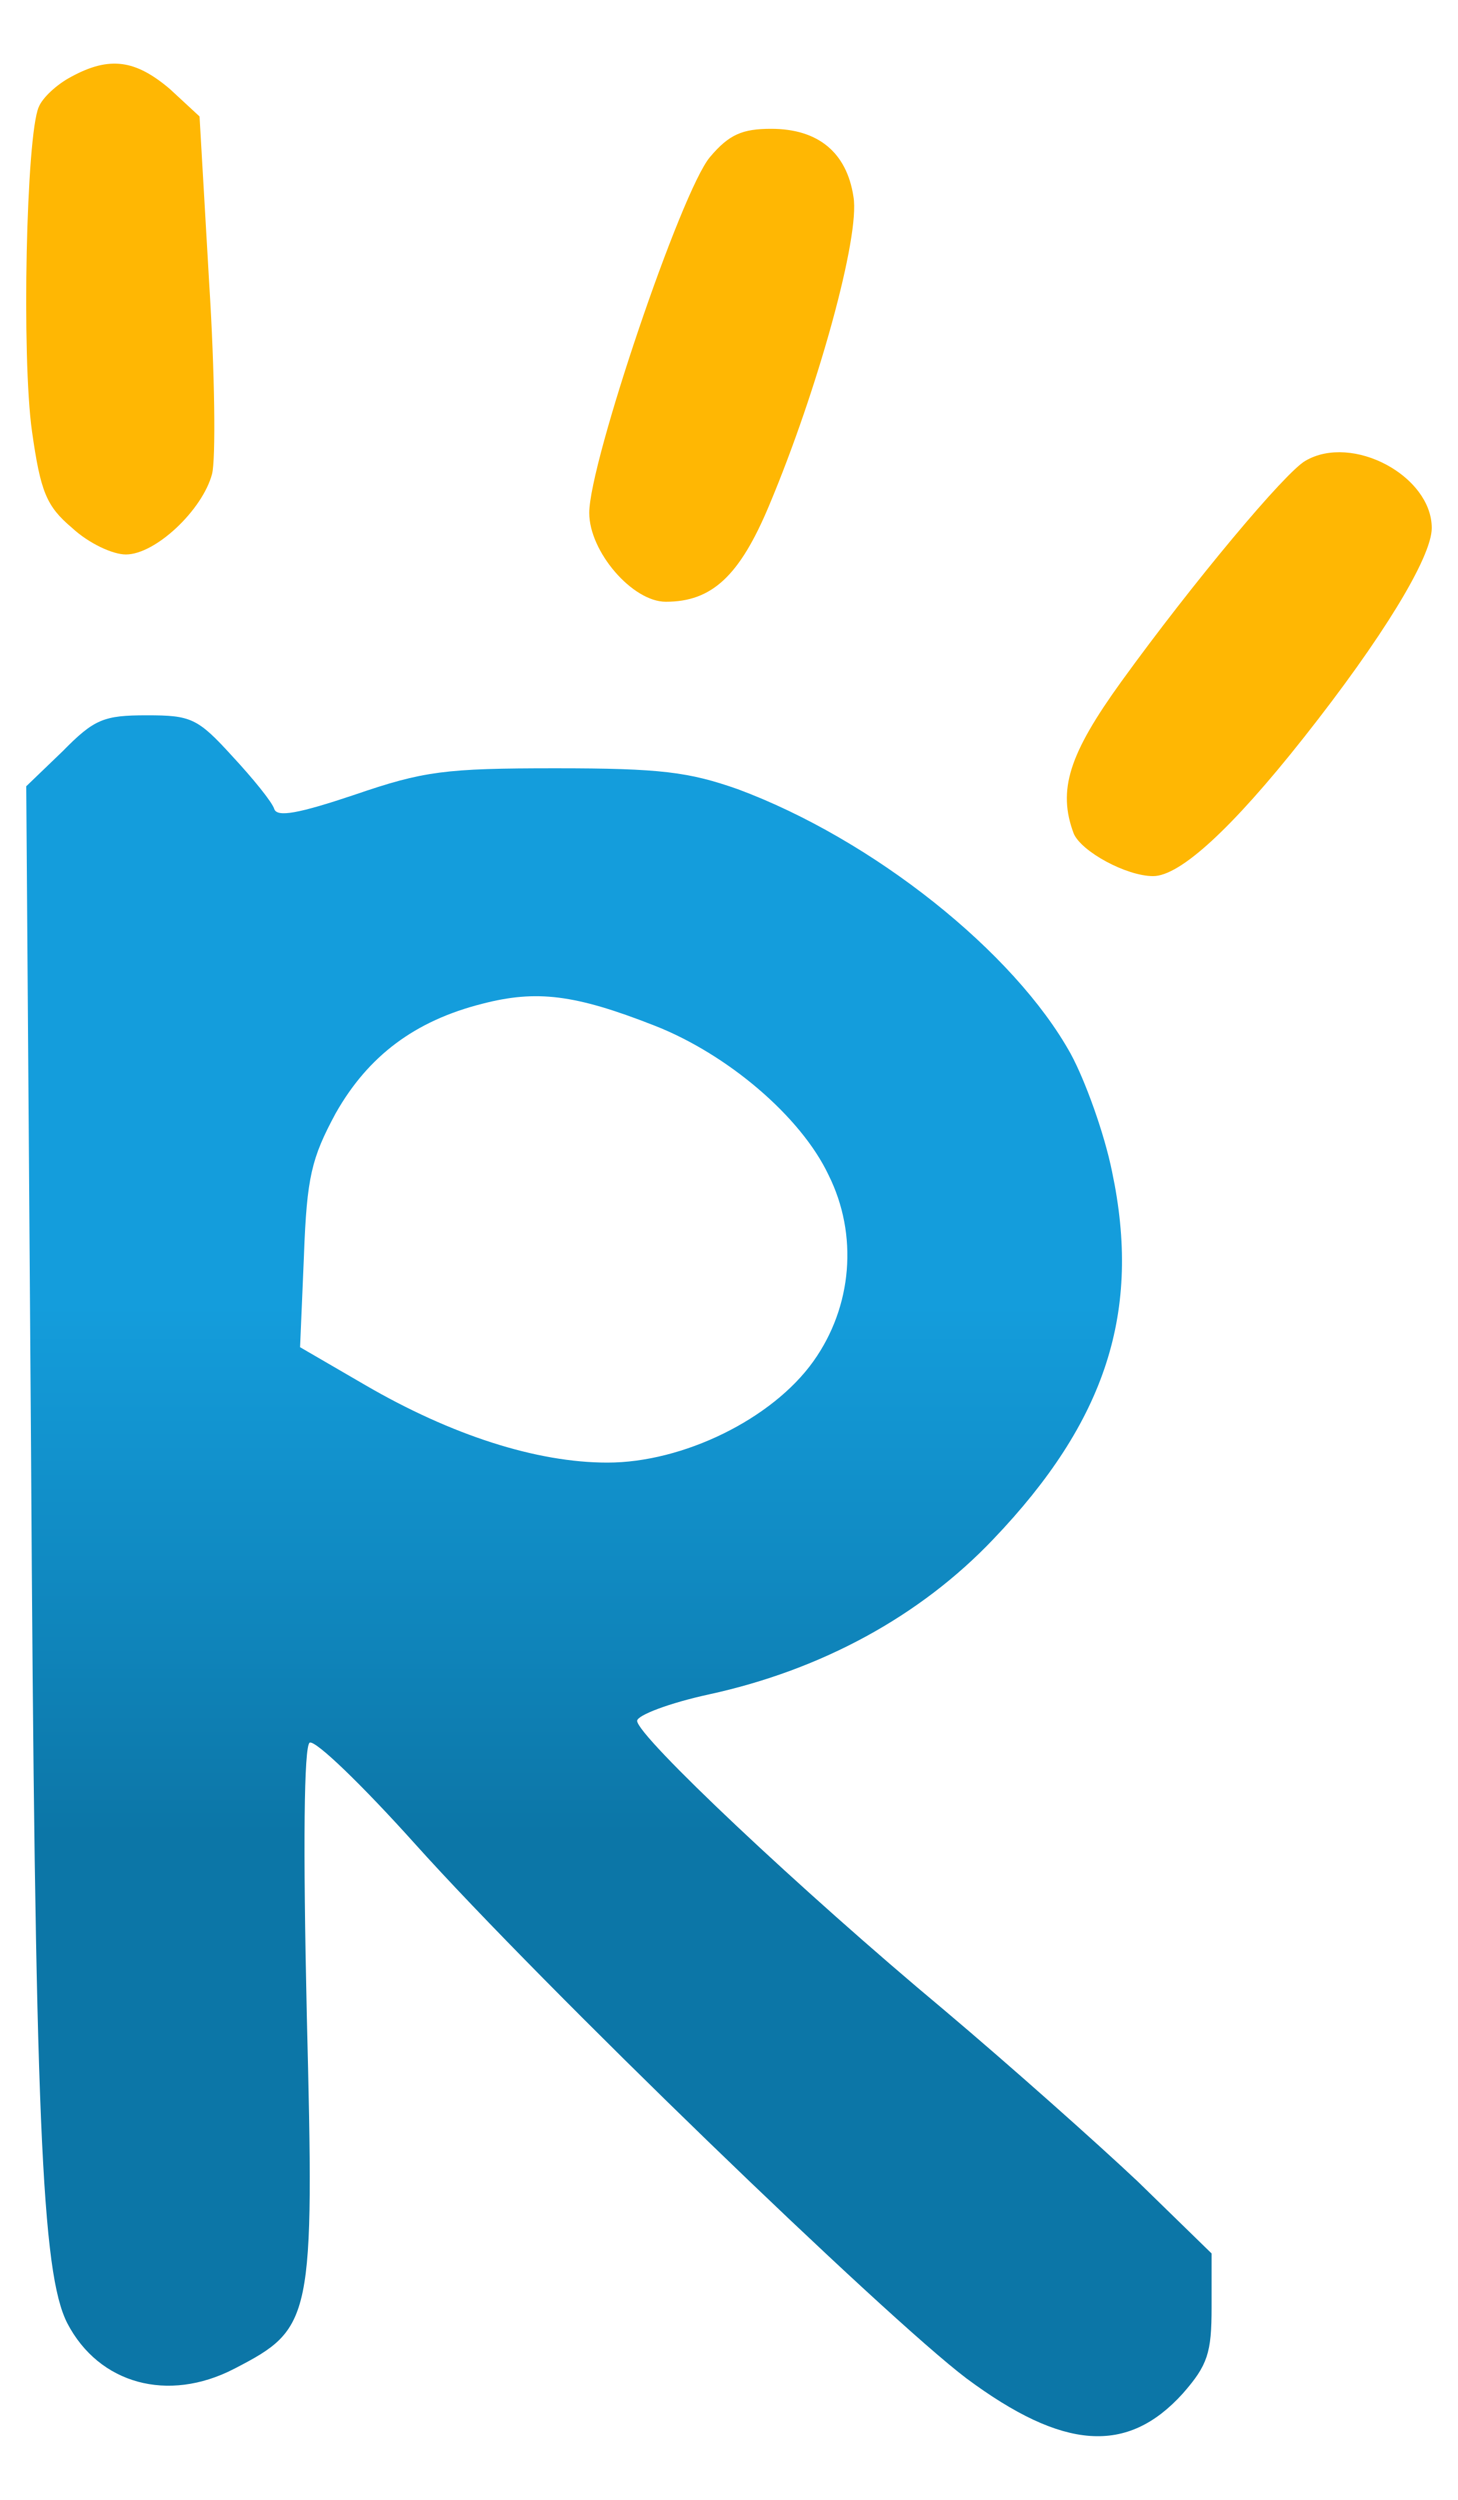 <svg width="21" height="36" viewBox="0 0 21 36" fill="none" xmlns="http://www.w3.org/2000/svg">
<path d="M18.802 6.636C18.512 6.8 17.189 8.38 16.154 9.811C15.396 10.86 15.23 11.377 15.465 12.004C15.575 12.263 16.223 12.617 16.609 12.617C16.995 12.617 17.74 11.936 18.774 10.628C19.905 9.198 20.622 8.026 20.622 7.604C20.622 6.854 19.478 6.241 18.802 6.636Z" fill="#FFB703"/>
<path d="M10.225 2.263C9.811 2.754 8.487 6.664 8.487 7.386C8.487 7.944 9.108 8.666 9.59 8.666C10.252 8.666 10.652 8.298 11.079 7.277C11.783 5.601 12.39 3.394 12.293 2.836C12.197 2.195 11.783 1.855 11.107 1.855C10.693 1.855 10.5 1.936 10.225 2.263Z" fill="#FFB703"/>
<path d="M1.027 1.105C0.82 1.214 0.613 1.405 0.558 1.541C0.378 1.95 0.309 5.138 0.461 6.214C0.585 7.086 0.668 7.29 1.04 7.604C1.275 7.822 1.62 7.985 1.813 7.985C2.24 7.985 2.916 7.345 3.054 6.827C3.109 6.623 3.095 5.369 3.012 4.062L2.874 1.677L2.447 1.282C1.95 0.86 1.578 0.806 1.027 1.105Z" fill="#FFB703"/>
<path d="M0.902 10.819L0.378 11.323L0.447 20.859C0.503 30.518 0.599 32.738 0.971 33.46C1.427 34.332 2.419 34.605 3.371 34.114C4.502 33.529 4.529 33.433 4.419 29.019C4.364 26.581 4.378 25.15 4.46 25.096C4.543 25.055 5.219 25.709 5.977 26.553C7.825 28.611 12.748 33.365 13.92 34.251C15.313 35.286 16.237 35.354 17.037 34.468C17.395 34.06 17.451 33.883 17.451 33.229V32.452L16.389 31.417C15.796 30.858 14.541 29.741 13.589 28.938C11.548 27.235 9.177 25 9.177 24.782C9.177 24.701 9.645 24.524 10.211 24.401C11.838 24.047 13.258 23.27 14.306 22.167C15.934 20.464 16.444 18.884 16.016 16.867C15.906 16.322 15.63 15.559 15.423 15.178C14.61 13.707 12.569 12.086 10.624 11.364C9.921 11.118 9.521 11.064 8.004 11.064C6.405 11.064 6.101 11.105 5.108 11.445C4.295 11.718 3.991 11.772 3.95 11.65C3.922 11.554 3.647 11.214 3.343 10.887C2.847 10.342 2.75 10.301 2.116 10.301C1.495 10.301 1.358 10.355 0.902 10.819ZM9.425 14.769C10.473 15.178 11.535 16.077 11.934 16.922C12.362 17.78 12.279 18.816 11.714 19.606C11.121 20.437 9.838 21.063 8.749 21.063C7.729 21.063 6.501 20.668 5.26 19.946L4.322 19.401L4.378 18.08C4.419 16.949 4.488 16.677 4.833 16.036C5.302 15.205 5.977 14.701 6.943 14.456C7.729 14.252 8.28 14.32 9.425 14.769Z" fill="url(#paint0_linear_202_73)"/>
<defs>
<linearGradient id="paint0_linear_202_73" x1="8.915" y1="26.41" x2="8.915" y2="18.798" gradientUnits="userSpaceOnUse">
<stop stop-color="#0C76A7"/>
<stop offset="1" stop-color="#149DDC"/>
</linearGradient>
</defs>
</svg>
